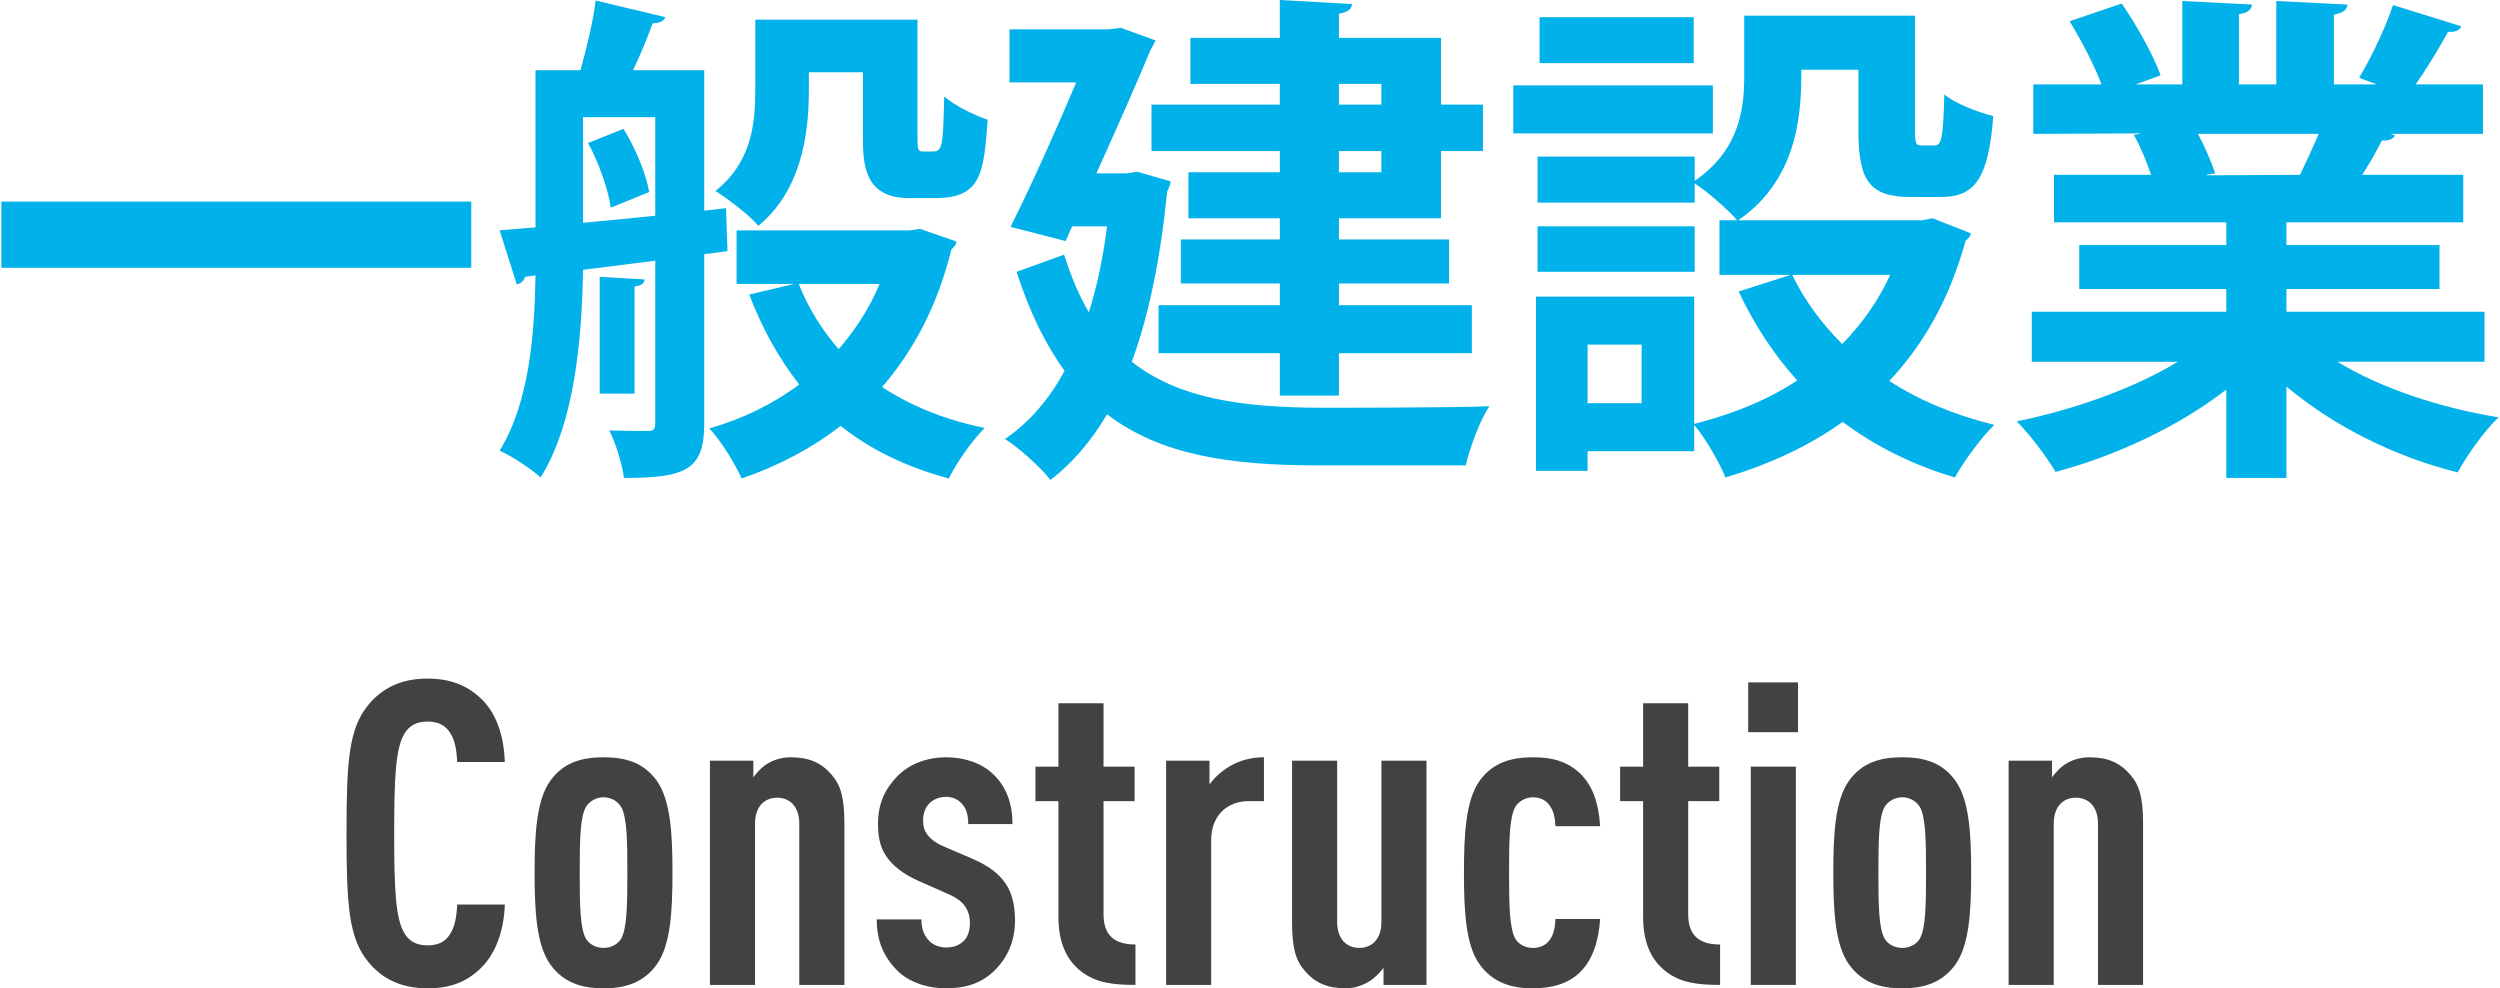 <?xml version="1.0" encoding="utf-8"?>
<!-- Generator: Adobe Illustrator 25.0.0, SVG Export Plug-In . SVG Version: 6.00 Build 0)  -->
<svg version="1.1" id="レイヤー_1" xmlns="http://www.w3.org/2000/svg" xmlns:xlink="http://www.w3.org/1999/xlink" x="0px"
	 y="0px" width="188px" height="74.321px" viewBox="0 0 188 74.321" style="enable-background:new 0 0 188 74.321;"
	 xml:space="preserve">
<style type="text/css">
	.st0{fill:#424242;}
	.st1{fill:#00B1EA;}
</style>
<g>
	<g>
		<g>
			<path class="st0" d="M36.074,72.882c-1.024,0.96-2.208,1.439-3.936,1.439c-2.112,0-3.488-0.832-4.416-1.951
				c-1.504-1.792-1.664-4.287-1.664-9.695s0.16-7.903,1.664-9.695c0.928-1.12,2.304-1.951,4.416-1.951c1.728,0,2.976,0.512,4,1.471
				c1.152,1.057,1.76,2.784,1.824,4.801h-3.583c-0.032-0.832-0.16-1.664-0.544-2.209c-0.32-0.512-0.832-0.832-1.696-0.832
				c-0.864,0-1.376,0.353-1.696,0.865c-0.704,1.088-0.8,3.391-0.8,7.551s0.096,6.463,0.8,7.551c0.32,0.513,0.832,0.865,1.696,0.865
				c0.864,0,1.376-0.32,1.696-0.832c0.384-0.576,0.512-1.408,0.544-2.24h3.583C37.898,70.066,37.226,71.826,36.074,72.882z"/>
			<path class="st0" d="M49.386,72.53c-0.992,1.375-2.368,1.791-4,1.791s-3.008-0.416-4-1.791c-1.056-1.473-1.184-4.064-1.184-6.912
				s0.128-5.439,1.184-6.911c0.992-1.376,2.368-1.76,4-1.76s3.008,0.384,4,1.76c1.056,1.472,1.184,4.063,1.184,6.911
				S50.442,71.058,49.386,72.53z M46.698,60.659c-0.288-0.448-0.8-0.704-1.312-0.704c-0.512,0-1.024,0.256-1.312,0.704
				c-0.448,0.768-0.48,2.463-0.48,4.959s0.032,4.225,0.48,4.992c0.288,0.447,0.8,0.672,1.312,0.672c0.512,0,1.024-0.225,1.312-0.672
				c0.448-0.768,0.48-2.496,0.48-4.992S47.146,61.427,46.698,60.659z"/>
			<path class="st0" d="M60.106,74.065V61.938c0-1.312-0.736-1.951-1.664-1.951c-0.928,0-1.664,0.64-1.664,1.951v12.127h-3.392
				V57.203h3.264v1.248c0.288-0.384,0.704-0.832,1.12-1.056c0.48-0.289,1.088-0.448,1.696-0.448c1.375,0,2.304,0.416,3.072,1.312
				c0.672,0.768,0.96,1.696,0.96,3.648v12.158H60.106z"/>
			<path class="st0" d="M74.826,72.946c-1.024,1.023-2.24,1.375-3.68,1.375s-2.848-0.479-3.712-1.375
				c-0.992-1.024-1.504-2.208-1.504-3.809h3.36c0,0.672,0.192,1.217,0.576,1.601c0.32,0.353,0.832,0.512,1.28,0.512
				c0.544,0,0.928-0.128,1.312-0.479c0.32-0.289,0.48-0.801,0.48-1.344c0-0.48-0.096-0.864-0.352-1.248
				c-0.256-0.385-0.704-0.704-1.312-0.961l-2.24-0.991c-1.152-0.513-1.984-1.185-2.464-1.952c-0.384-0.607-0.544-1.375-0.544-2.304
				c0-1.632,0.576-2.688,1.472-3.616c0.928-0.928,2.24-1.407,3.648-1.407s2.688,0.448,3.552,1.28c0.896,0.863,1.44,2.047,1.44,3.743
				H72.81c0-0.735-0.16-1.184-0.48-1.536c-0.32-0.352-0.736-0.512-1.184-0.512c-0.512,0-0.96,0.191-1.248,0.48
				c-0.32,0.319-0.48,0.768-0.48,1.279c0,0.416,0.064,0.704,0.256,0.992c0.224,0.352,0.672,0.704,1.248,0.96l2.24,0.96
				c1.152,0.512,1.92,1.056,2.464,1.855c0.448,0.641,0.704,1.6,0.704,2.752C76.33,70.866,75.689,72.082,74.826,72.946z"/>
			<path class="st0" d="M81.29,73.042c-1.056-0.832-1.696-2.111-1.696-4.096v-8.703h-1.728v-2.592h1.728v-4.768h3.392v4.768h2.336
				v2.592h-2.336v8.512c0,1.567,0.8,2.271,2.4,2.271v3.039C83.786,74.065,82.442,73.938,81.29,73.042z"/>
			<path class="st0" d="M93.897,60.243c-1.6,0-2.816,1.088-2.816,2.912v10.91H87.69V57.203h3.264v1.792
				c0.352-0.512,0.896-0.992,1.472-1.344c0.736-0.448,1.632-0.704,2.623-0.704v3.296H93.897z"/>
			<path class="st0" d="M104.041,74.065v-1.279c-0.288,0.384-0.735,0.832-1.151,1.056c-0.48,0.288-1.088,0.479-1.696,0.479
				c-1.376,0-2.304-0.416-3.072-1.312c-0.672-0.768-0.959-1.696-0.959-3.647V57.203h3.392V69.33c0,1.312,0.735,1.952,1.663,1.952
				c0.929,0,1.664-0.641,1.664-1.952V57.203h3.392v16.862H104.041z"/>
			<path class="st0" d="M118.856,73.074c-0.863,0.864-2.079,1.247-3.583,1.247c-1.601,0-3.008-0.416-4-1.791
				c-1.056-1.439-1.184-4.064-1.184-6.912s0.128-5.439,1.184-6.911c0.992-1.376,2.399-1.76,4-1.76c1.439,0,2.56,0.288,3.552,1.216
				c1.056,1.023,1.407,2.464,1.504,3.968h-3.36c-0.032-0.544-0.096-1.12-0.448-1.567c-0.256-0.385-0.703-0.608-1.247-0.608
				c-0.513,0-1.024,0.256-1.313,0.704c-0.448,0.768-0.479,2.463-0.479,4.959s0.031,4.191,0.479,4.992
				c0.288,0.447,0.8,0.672,1.313,0.672c0.544,0,0.991-0.225,1.247-0.576c0.353-0.48,0.416-0.992,0.448-1.6h3.36
				C120.232,70.706,119.785,72.146,118.856,73.074z"/>
			<path class="st0" d="M125.256,73.042c-1.056-0.832-1.695-2.111-1.695-4.096v-8.703h-1.728v-2.592h1.728v-4.768h3.392v4.768h2.336
				v2.592h-2.336v8.512c0,1.567,0.8,2.271,2.399,2.271v3.039C127.752,74.065,126.409,73.938,125.256,73.042z"/>
			<path class="st0" d="M131.464,55.06v-3.744h3.744v3.744H131.464z M131.657,74.065V57.651h3.392v16.414H131.657z"/>
			<path class="st0" d="M147.047,72.53c-0.991,1.375-2.367,1.791-3.999,1.791s-3.008-0.416-4-1.791
				c-1.056-1.473-1.184-4.064-1.184-6.912s0.128-5.439,1.184-6.911c0.992-1.376,2.368-1.76,4-1.76s3.008,0.384,3.999,1.76
				c1.057,1.472,1.185,4.063,1.185,6.911S148.104,71.058,147.047,72.53z M144.36,60.659c-0.288-0.448-0.8-0.704-1.312-0.704
				c-0.513,0-1.024,0.256-1.313,0.704c-0.448,0.768-0.479,2.463-0.479,4.959s0.031,4.225,0.479,4.992
				c0.288,0.447,0.8,0.672,1.313,0.672c0.512,0,1.023-0.225,1.312-0.672c0.448-0.768,0.479-2.496,0.479-4.992
				S144.808,61.427,144.36,60.659z"/>
			<path class="st0" d="M157.768,74.065V61.938c0-1.312-0.736-1.951-1.664-1.951s-1.664,0.64-1.664,1.951v12.127h-3.392V57.203
				h3.264v1.248c0.288-0.384,0.704-0.832,1.12-1.056c0.479-0.289,1.088-0.448,1.695-0.448c1.376,0,2.304,0.416,3.072,1.312
				c0.672,0.768,0.96,1.696,0.96,3.648v12.158H157.768z"/>
		</g>
	</g>
	<g>
		<g>
			<path class="st1" d="M0.105,15.159H35.44v4.979H0.105V15.159z"/>
			<path class="st1" d="M54.708,18.884l-1.748,0.228v12.767c0,3.457-1.406,4.064-6.041,4.064c-0.114-0.987-0.608-2.621-1.102-3.571
				c1.254,0.038,2.508,0.038,2.888,0.038c0.456,0,0.57-0.152,0.57-0.607V19.604l-5.433,0.685
				c-0.076,5.054-0.608,11.513-3.191,15.616c-0.646-0.608-2.204-1.635-3.078-2.014c2.242-3.648,2.622-8.777,2.698-13.185
				l-0.798,0.114c-0.076,0.342-0.342,0.494-0.608,0.57l-1.292-4.066l2.698-0.228V5.281h3.381c0.456-1.634,0.95-3.686,1.14-5.243
				l5.243,1.254c-0.076,0.266-0.418,0.455-0.95,0.455c-0.38,1.026-0.912,2.356-1.482,3.534h5.357v10.563l1.634-0.19L54.708,18.884z
				 M43.842,8.815v7.939c1.71-0.151,3.571-0.342,5.433-0.531V8.815H43.842z M45.932,15.616c-0.19-1.33-0.874-3.344-1.71-4.863
				l2.66-1.064c0.912,1.443,1.709,3.42,1.938,4.75L45.932,15.616z M48.478,21.011c-0.038,0.305-0.228,0.456-0.76,0.532v8.055h-2.622
				v-8.776L48.478,21.011z M69.185,17.212l2.735,0.949c-0.038,0.305-0.19,0.418-0.38,0.607c-1.026,4.18-2.812,7.562-5.205,10.336
				c2.127,1.405,4.711,2.469,7.713,3.076c-0.912,0.912-2.128,2.622-2.698,3.801c-3.229-0.875-5.889-2.166-8.131-3.952
				c-2.166,1.672-4.673,3.001-7.447,3.952c-0.494-1.103-1.558-2.85-2.432-3.762c2.508-0.723,4.787-1.824,6.763-3.307
				c-1.52-1.938-2.774-4.179-3.762-6.762l3.382-0.799h-4.332v-4.027h13.032L69.185,17.212z M60.826,5.433v1.406
				c0,3.344-0.608,7.523-3.799,10.145c-0.608-0.76-2.356-2.09-3.229-2.621c2.735-2.166,3.001-5.092,3.001-7.6V1.481h12.196v8.587
				c0,1.179,0,1.33,0.456,1.33c0.874,0,0.988,0,1.102-0.114c0.304-0.228,0.38-0.798,0.456-4.027
				c0.722,0.646,2.166,1.368,3.268,1.748c-0.304,3.913-0.418,5.889-3.914,5.889h-2.014c-3.458,0-3.458-2.697-3.458-4.787V5.433
				H60.826z M60.066,21.353c0.722,1.824,1.748,3.458,3.001,4.902c1.254-1.444,2.318-3.078,3.078-4.902H60.066z"/>
			<path class="st1" d="M85.528,12.918l2.507,0.722c-0.038,0.266-0.152,0.57-0.266,0.76c-0.494,5.016-1.368,9.309-2.66,12.805
				c3.571,2.812,8.396,3.42,14.02,3.457c2.28,0,10.068,0,12.881-0.113c-0.723,1.025-1.482,3.153-1.786,4.445H99.016
				c-6.459,0-11.741-0.76-15.768-3.838c-1.178,2.014-2.622,3.686-4.255,4.939c-0.684-0.912-2.47-2.508-3.419-3.078
				c1.824-1.254,3.306-2.963,4.483-5.129c-1.406-1.938-2.622-4.369-3.609-7.447l3.571-1.291c0.532,1.672,1.14,3.115,1.862,4.331
				c0.608-1.899,1.063-4.065,1.368-6.459h-2.622l-0.494,1.103l-4.141-1.064c1.672-3.344,3.533-7.523,4.939-10.866h-5.015V2.204
				h7.523l0.836-0.114l2.622,0.95c-0.114,0.228-0.228,0.494-0.38,0.722c-0.988,2.394-2.508,5.813-4.065,9.271h2.28L85.528,12.918z
				 M96.242,7.864V6.308h-6.725V2.85h6.725V0l5.434,0.304c-0.038,0.381-0.304,0.608-0.988,0.723V2.85h7.676v5.015h3.153v3.496
				h-3.153v5.053h-7.676v1.596h8.283v3.307h-8.283v1.633h9.993v3.609h-9.993v3.191h-4.445v-3.191h-9.118v-3.609h9.118v-1.633h-7.446
				v-3.307h7.446v-1.596h-6.876v-3.457h6.876V11.36h-9.65V7.864H96.242z M103.879,6.308h-3.192v1.557h3.192V6.308z M103.879,12.956
				V11.36h-3.192v1.596H103.879z"/>
			<path class="st1" d="M128.808,6.421v3.609H113.8V6.421H128.808z M145.336,16.413l2.887,1.141c-0.075,0.266-0.228,0.38-0.418,0.57
				c-1.178,4.293-3.115,7.75-5.736,10.523c2.279,1.482,4.977,2.584,7.902,3.306c-0.987,0.95-2.317,2.774-2.964,3.952
				c-3.191-0.95-6.003-2.355-8.435-4.18c-2.545,1.824-5.509,3.191-8.814,4.18c-0.456-1.103-1.481-2.926-2.355-3.952v1.976h-8.017
				v1.482h-3.876V22.303h11.893v9.575c2.85-0.723,5.509-1.786,7.751-3.268c-1.748-1.938-3.23-4.18-4.407-6.688l3.913-1.254h-5.357
				v-4.104h1.33c-0.646-0.76-2.242-2.166-3.191-2.773v1.443h-11.816v-3.457h11.816v1.824c3.306-2.28,3.724-5.281,3.724-7.865v-4.56
				h12.842v8.587c0,1.064,0.076,1.178,0.494,1.178h0.987c0.494,0,0.646-0.494,0.722-3.838c0.798,0.685,2.546,1.33,3.686,1.635
				c-0.38,4.749-1.405,6.078-3.951,6.078h-2.241c-3.078,0-3.952-1.178-3.952-4.977V5.243h-4.293c0,2.621,0,8.093-4.749,11.322h13.83
				L145.336,16.413z M127.441,17.021v3.419h-11.816v-3.419H127.441z M127.365,1.292v3.457h-11.589V1.292H127.365z M123.452,30.319
				v-4.407h-4.065v4.407H123.452z M134.774,20.669c0.911,1.9,2.203,3.647,3.761,5.205c1.482-1.52,2.698-3.229,3.609-5.205H134.774z"
				/>
			<path class="st1" d="M186.832,27.204h-11.057c3.229,1.976,7.675,3.457,12.12,4.18c-1.063,0.987-2.394,2.887-3.077,4.141
				c-4.749-1.178-9.347-3.495-12.88-6.459v6.877h-4.521v-6.648c-3.571,2.773-8.283,4.977-12.842,6.193
				c-0.646-1.103-1.977-2.889-2.926-3.8c4.293-0.874,8.814-2.47,12.12-4.483h-10.98v-3.762h14.628v-1.709H156.36v-3.307h11.057
				v-1.709H154.46v-3.572h7.295c-0.304-0.949-0.798-2.127-1.292-3.001l0.456-0.076V10.03l-8.017,0.038V6.345h5.129
				c-0.532-1.443-1.52-3.305-2.394-4.749l3.913-1.329c1.14,1.633,2.394,3.912,2.926,5.395l-1.861,0.684h3.495V0.076l5.243,0.266
				c-0.038,0.38-0.342,0.646-0.988,0.722v5.281h2.813V0.076l5.356,0.266c-0.038,0.418-0.38,0.646-1.025,0.761v5.242h3.229
				l-1.33-0.494c0.912-1.52,2.014-3.837,2.546-5.471l5.129,1.596c-0.113,0.305-0.456,0.456-0.987,0.418
				c-0.646,1.178-1.558,2.697-2.432,3.951h5.053v3.724h-6.953l0.343,0.114c-0.152,0.304-0.532,0.418-0.988,0.38
				c-0.38,0.76-0.912,1.71-1.481,2.583h7.599v3.572h-13.298v1.709h11.512v3.307h-11.512v1.709h14.894V27.204z M172.963,13.146
				c0.418-0.873,0.95-2.014,1.406-3.077h-9.081c0.532,0.988,1.026,2.166,1.292,2.964l-0.646,0.113v0.039L172.963,13.146z"/>
		</g>
	</g>
</g>
</svg>

